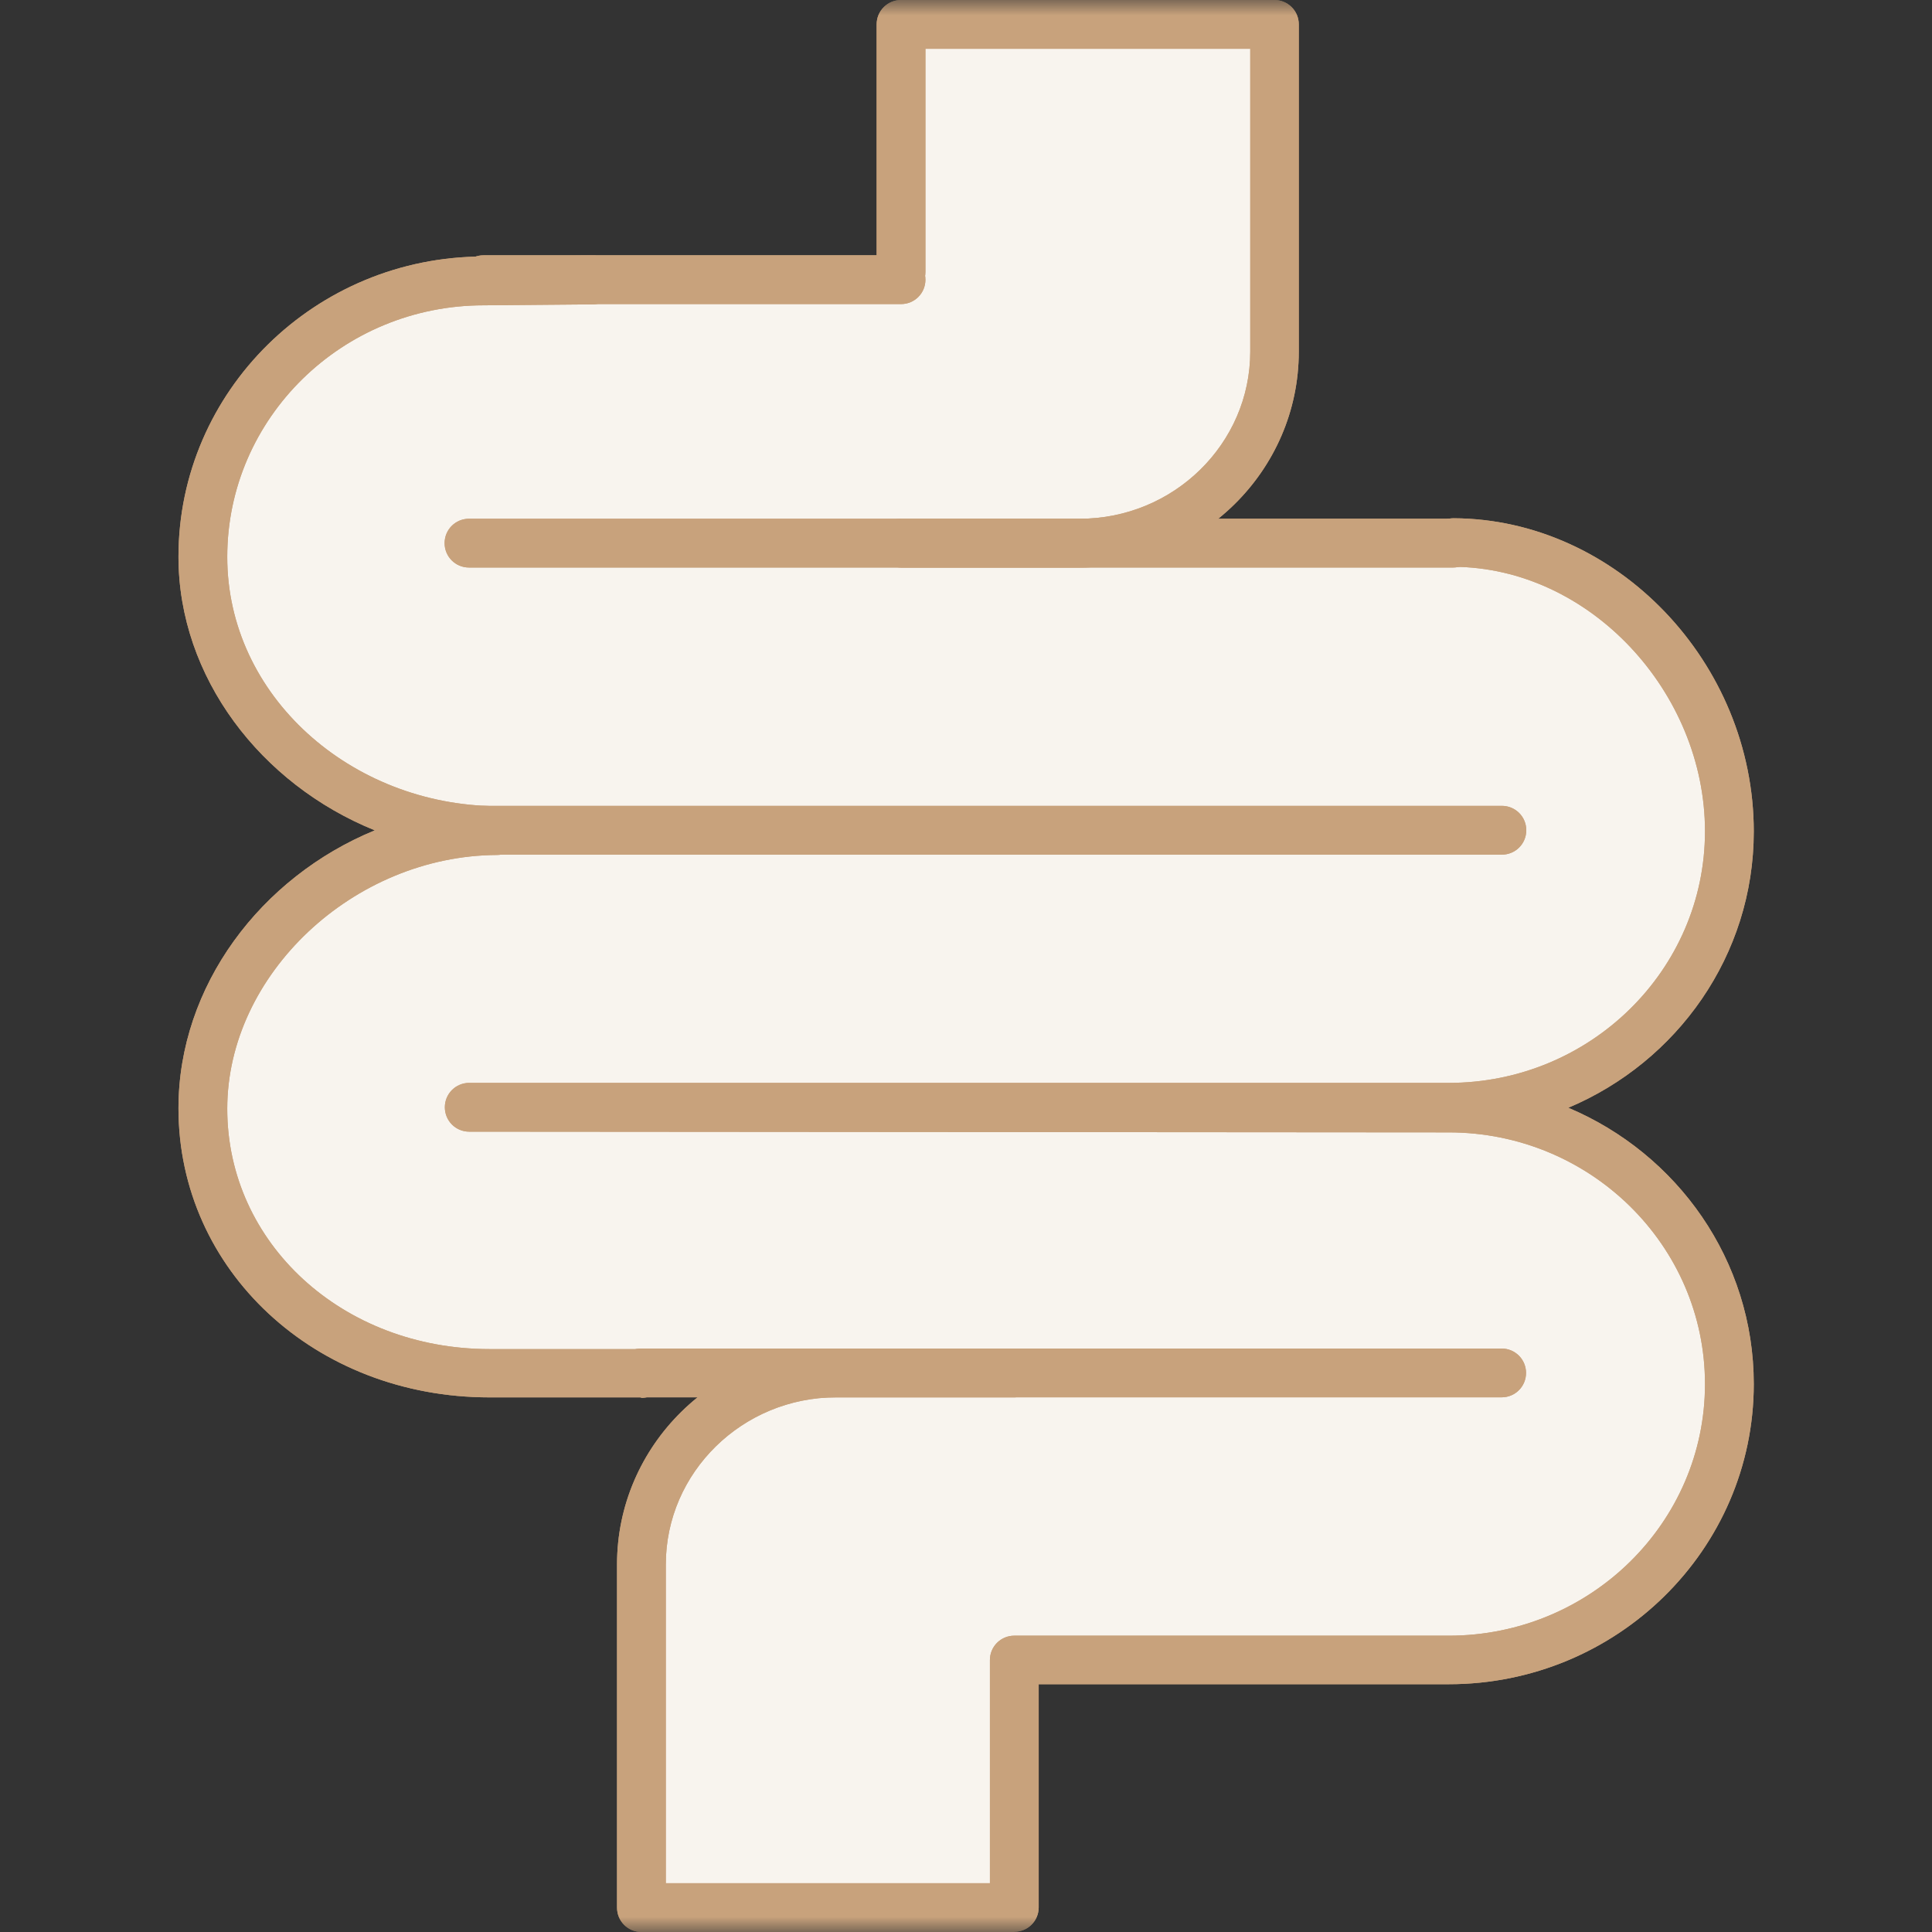 <svg width="64" height="64" viewBox="0 0 64 64" fill="none" xmlns="http://www.w3.org/2000/svg">
<rect x="0" y="0" width="64" height="64" fill="#333333" stroke="none"/>
<g clip-path="url(#clip0_237_7629)">
<mask id="mask0_237_7629" style="mask-type:luminance" maskUnits="userSpaceOnUse" x="0" y="0" width="64" height="64">
<path d="M64 0H0V64H64V0Z" fill="white"/>
</mask>
<g mask="url(#mask0_237_7629)">
<path d="M19.632 9.273L16.024 9.305C10.888 9.305 6.728 13.393 6.728 18.441C6.728 23.473 11.36 27.473 16.464 27.497C11.352 27.529 6.728 31.681 6.728 36.713C6.728 41.745 11.088 45.481 16.224 45.481H21.248" fill="#F8F4EE"/>
<path d="M47.984 36.721C53.12 36.721 57.28 40.809 57.28 45.857C57.28 50.905 53.12 54.993 47.984 54.993H33.616H33.592V63.185H21.248V51.817C21.248 48.313 24.136 45.473 27.704 45.473H16.224C11.088 45.473 6.728 41.753 6.728 36.705C6.728 31.657 11.36 27.521 16.464 27.489C11.352 27.457 6.728 23.457 6.728 18.433C6.728 13.385 10.888 9.297 16.024 9.297L19.632 9.265L29.848 9.409V0.809H42.216V11.649C42.216 15.153 39.328 17.993 35.76 17.993H29.848H48.136C53.248 18.017 57.28 22.529 57.28 27.561C57.28 32.609 53.12 36.697 47.984 36.697" fill="#F8F4EE"/>
<path d="M21.24 46.29H16.216C10.44 46.29 5.912 42.082 5.912 36.714C5.912 32.658 8.64 29.058 12.416 27.506C8.64 25.978 5.912 22.434 5.912 18.442C5.912 12.954 10.448 8.498 16.016 8.498L19.616 8.466C20.048 8.442 20.424 8.818 20.432 9.266C20.432 9.714 20.08 10.074 19.632 10.082L16.024 10.114C11.336 10.114 7.528 13.85 7.528 18.45C7.528 23.05 11.624 26.674 16.464 26.706C16.904 26.706 17.264 27.066 17.264 27.514C17.264 27.962 16.904 28.322 16.464 28.322C11.704 28.346 7.528 32.282 7.528 36.73C7.528 41.178 11.344 44.69 16.216 44.69H21.24C21.688 44.69 22.048 45.05 22.048 45.498C22.048 45.946 21.688 46.306 21.24 46.306V46.29Z" fill="#C8A27C"/>
<path d="M48.136 18.8H15.536C15.088 18.8 14.728 18.44 14.728 17.992C14.728 17.544 15.088 17.184 15.536 17.184H48.136C48.584 17.184 48.944 17.544 48.944 17.992C48.944 18.44 48.584 18.8 48.136 18.8Z" fill="#C8A27C"/>
<path d="M49.744 28.311H16.024C15.576 28.311 15.216 27.951 15.216 27.503C15.216 27.055 15.576 26.695 16.024 26.695H49.752C50.2 26.695 50.56 27.055 50.56 27.503C50.56 27.951 50.2 28.311 49.752 28.311H49.744Z" fill="#C8A27C"/>
<path d="M29.848 10.073H16.016C15.568 10.073 15.208 9.713 15.208 9.265C15.208 8.817 15.568 8.457 16.016 8.457H29.848C30.296 8.457 30.656 8.817 30.656 9.265C30.656 9.713 30.296 10.073 29.848 10.073Z" fill="#C8A27C"/>
<path d="M49.744 46.288H21.24C20.792 46.288 20.432 45.928 20.432 45.48C20.432 45.032 20.792 44.672 21.24 44.672H49.744C50.192 44.672 50.552 45.032 50.552 45.48C50.552 45.928 50.192 46.288 49.744 46.288Z" fill="#C8A27C"/>
<path d="M33.592 64H21.248C20.8 64 20.44 63.64 20.44 63.192V51.824C20.44 47.88 23.696 44.672 27.704 44.672H33.616C34.064 44.672 34.424 45.032 34.424 45.48C34.424 45.928 34.064 46.288 33.616 46.288H27.704C24.592 46.288 22.056 48.776 22.056 51.824V62.384H32.792V54.992C32.792 54.544 33.152 54.184 33.6 54.184H47.992C52.672 54.184 56.48 50.448 56.48 45.848C56.48 41.248 52.672 37.512 47.992 37.512L15.544 37.488C15.096 37.488 14.736 37.128 14.736 36.68C14.736 36.232 15.096 35.872 15.544 35.872H47.992C52.672 35.872 56.48 32.136 56.48 27.536C56.48 22.936 52.664 18.792 48.144 18.776C47.696 18.776 47.336 18.408 47.344 17.968C47.344 17.52 47.704 17.168 48.152 17.168C53.544 17.192 58.096 21.944 58.096 27.544C58.096 31.648 55.56 35.176 51.952 36.696C55.56 38.216 58.096 41.744 58.096 45.848C58.096 51.336 53.56 55.792 47.992 55.792H34.408V63.184C34.408 63.632 34.048 63.992 33.6 63.992L33.592 64Z" fill="#C8A27C"/>
<path d="M35.768 18.8H29.856C29.408 18.8 29.048 18.44 29.048 17.992C29.048 17.544 29.408 17.184 29.856 17.184H35.768C38.88 17.184 41.416 14.696 41.416 11.648V1.616H30.656V9.008C30.656 9.456 30.296 9.816 29.848 9.816C29.4 9.816 29.04 9.456 29.04 9.008V0.808C29.04 0.36 29.4 0 29.848 0H42.216C42.664 0 43.024 0.36 43.024 0.808V11.648C43.024 15.592 39.768 18.8 35.76 18.8H35.768Z" fill="#C8A27C"/>
<path d="M21.24 46.29H16.216C10.44 46.29 5.912 42.082 5.912 36.714C5.912 32.658 8.64 29.058 12.416 27.506C8.64 25.978 5.912 22.434 5.912 18.442C5.912 12.954 10.448 8.498 16.016 8.498L19.616 8.466C20.048 8.442 20.424 8.818 20.432 9.266C20.432 9.714 20.08 10.074 19.632 10.082L16.024 10.114C11.336 10.114 7.528 13.85 7.528 18.45C7.528 23.05 11.624 26.674 16.464 26.706C16.904 26.706 17.264 27.066 17.264 27.514C17.264 27.962 16.904 28.322 16.464 28.322C11.704 28.346 7.528 32.282 7.528 36.73C7.528 41.178 11.344 44.69 16.216 44.69H21.24C21.688 44.69 22.048 45.05 22.048 45.498C22.048 45.946 21.688 46.306 21.24 46.306V46.29Z" fill="#C8A27C"/>
<path d="M48.136 18.8H15.536C15.088 18.8 14.728 18.44 14.728 17.992C14.728 17.544 15.088 17.184 15.536 17.184H48.136C48.584 17.184 48.944 17.544 48.944 17.992C48.944 18.44 48.584 18.8 48.136 18.8Z" fill="#C8A27C"/>
<path d="M49.744 28.311H16.024C15.576 28.311 15.216 27.951 15.216 27.503C15.216 27.055 15.576 26.695 16.024 26.695H49.752C50.2 26.695 50.56 27.055 50.56 27.503C50.56 27.951 50.2 28.311 49.752 28.311H49.744Z" fill="#C8A27C"/>
<path d="M29.848 10.073H16.016C15.568 10.073 15.208 9.713 15.208 9.265C15.208 8.817 15.568 8.457 16.016 8.457H29.848C30.296 8.457 30.656 8.817 30.656 9.265C30.656 9.713 30.296 10.073 29.848 10.073Z" fill="#C8A27C"/>
<path d="M49.744 46.288H21.24C20.792 46.288 20.432 45.928 20.432 45.48C20.432 45.032 20.792 44.672 21.24 44.672H49.744C50.192 44.672 50.552 45.032 50.552 45.48C50.552 45.928 50.192 46.288 49.744 46.288Z" fill="#C8A27C"/>
<path d="M33.592 64H21.248C20.8 64 20.44 63.64 20.44 63.192V51.824C20.44 47.88 23.696 44.672 27.704 44.672H33.616C34.064 44.672 34.424 45.032 34.424 45.48C34.424 45.928 34.064 46.288 33.616 46.288H27.704C24.592 46.288 22.056 48.776 22.056 51.824V62.384H32.792V54.992C32.792 54.544 33.152 54.184 33.6 54.184H47.992C52.672 54.184 56.48 50.448 56.48 45.848C56.48 41.248 52.672 37.512 47.992 37.512L15.544 37.488C15.096 37.488 14.736 37.128 14.736 36.68C14.736 36.232 15.096 35.872 15.544 35.872H47.992C52.672 35.872 56.48 32.136 56.48 27.536C56.48 22.936 52.664 18.792 48.144 18.776C47.696 18.776 47.336 18.408 47.344 17.968C47.344 17.52 47.704 17.168 48.152 17.168C53.544 17.192 58.096 21.944 58.096 27.544C58.096 31.648 55.56 35.176 51.952 36.696C55.56 38.216 58.096 41.744 58.096 45.848C58.096 51.336 53.56 55.792 47.992 55.792H34.408V63.184C34.408 63.632 34.048 63.992 33.6 63.992L33.592 64Z" fill="#C8A27C"/>
<path d="M35.768 18.8H29.856C29.408 18.8 29.048 18.44 29.048 17.992C29.048 17.544 29.408 17.184 29.856 17.184H35.768C38.88 17.184 41.416 14.696 41.416 11.648V1.616H30.656V9.008C30.656 9.456 30.296 9.816 29.848 9.816C29.4 9.816 29.04 9.456 29.04 9.008V0.808C29.04 0.36 29.4 0 29.848 0H42.216C42.664 0 43.024 0.36 43.024 0.808V11.648C43.024 15.592 39.768 18.8 35.76 18.8H35.768Z" fill="#C8A27C"/>
</g>
</g>
<defs>
<clipPath id="clip0_237_7629">
<rect width="64" height="64" fill="white"/>
</clipPath>
</defs>
</svg>
